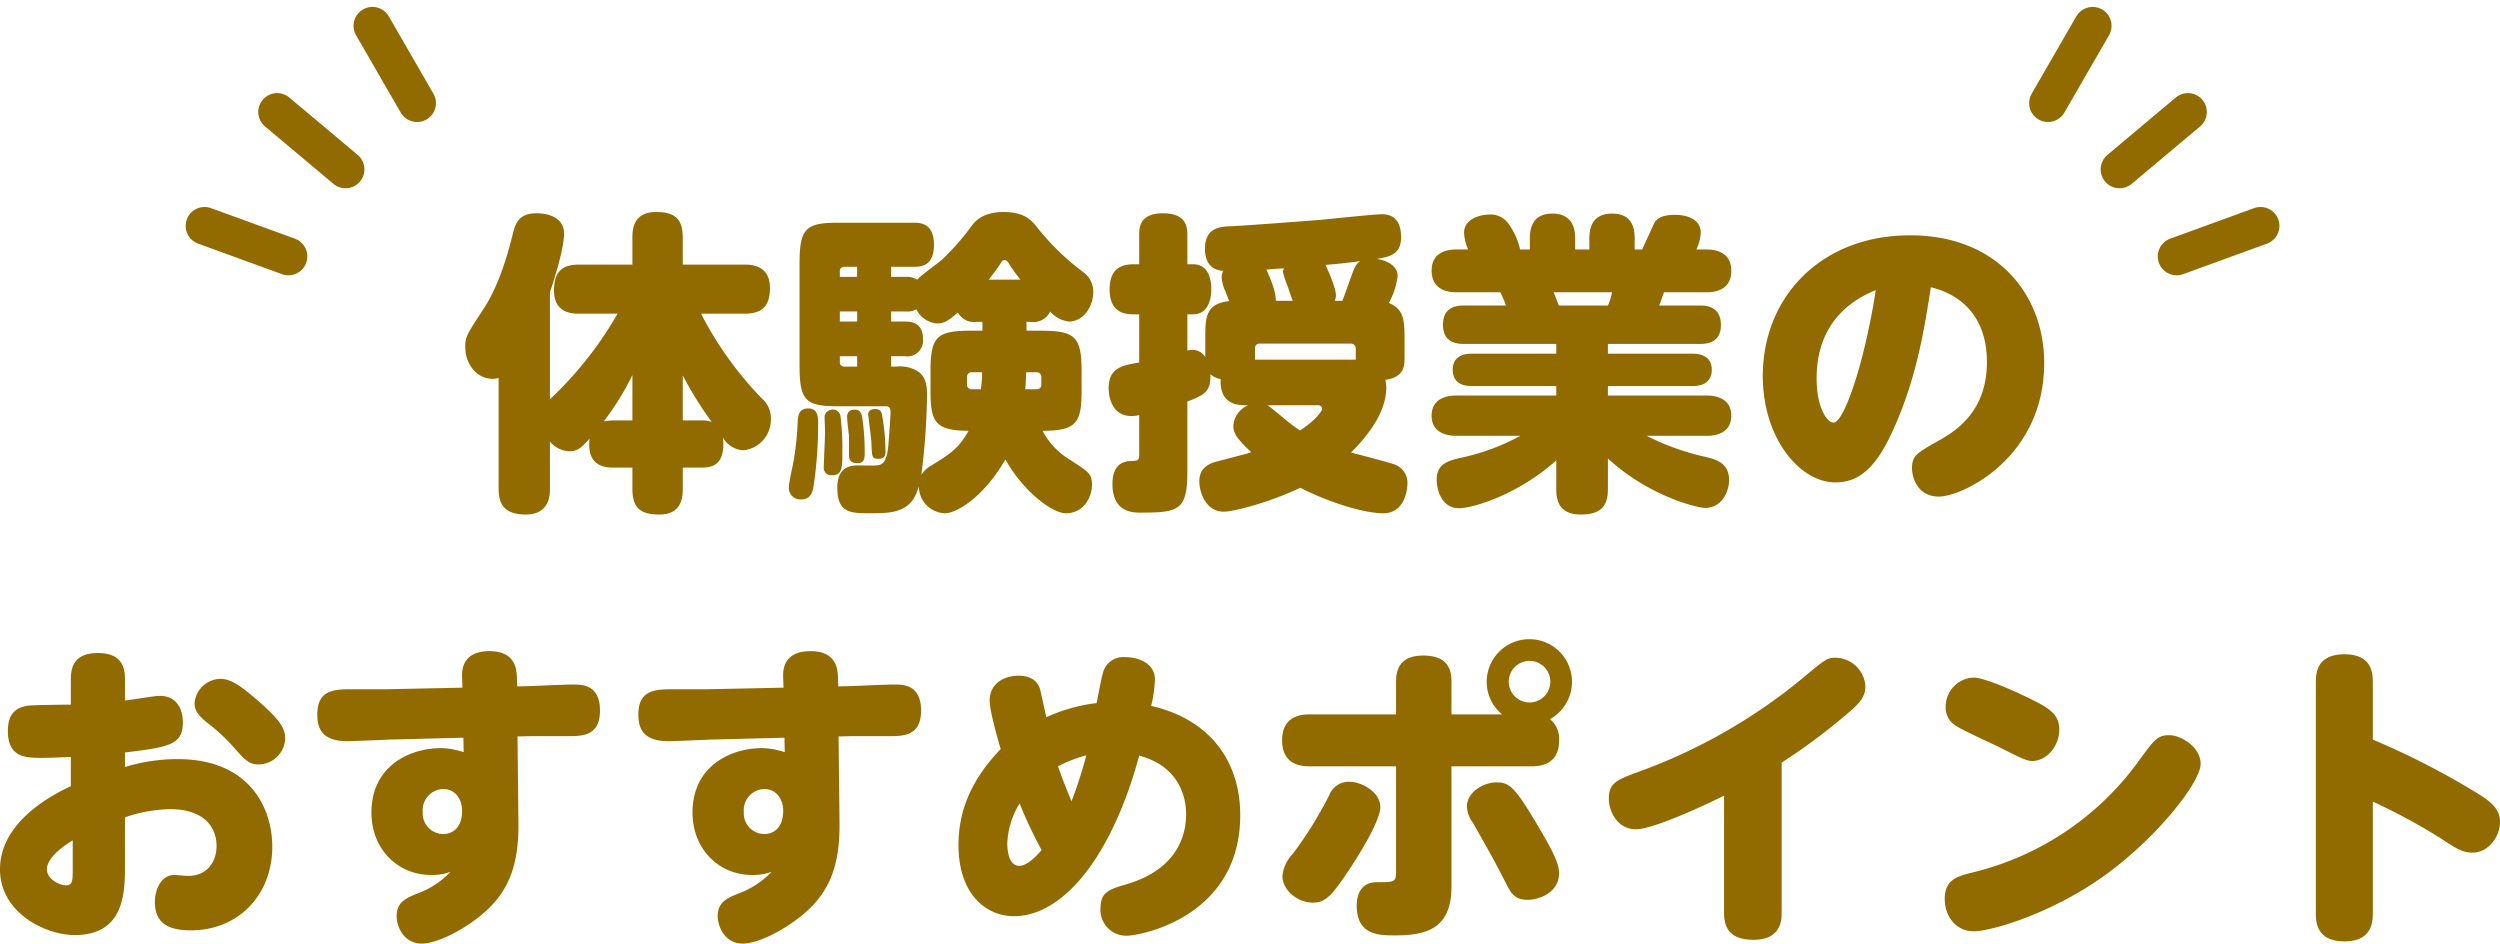 <svg xmlns="http://www.w3.org/2000/svg" width="397.1" height="149.876" viewBox="0 0 397.1 149.876"><g transform="translate(-759.15 -1280.189)"><path d="M-102.25-26.9A58.9,58.9,0,0,1-113-13.3v-17c1.75-5.2,2.25-8.1,2.25-9.3,0-2.65-2.65-3.25-4.35-3.25-2.65,0-3.3,1.35-3.75,3.1-.65,2.6-2.05,8.1-4.7,12.1-2.65,4.05-2.9,4.45-2.9,5.95,0,3.05,2,5.15,4.35,5.15a3.385,3.385,0,0,0,.95-.15V.9c0,2.25.75,4.1,4.3,4.1C-113,5-113,1.8-113,.9V-6.6a4.155,4.155,0,0,0,3.15,1.55c1.2,0,1.85-.55,3.15-2-.55,4.6,2.75,4.6,3.9,4.6h2.9V.95C-99.9,4.1-98.45,5-95.6,5c3.4,0,3.7-2.5,3.7-4.05v-3.4H-89c1.4,0,3.55-.15,3.55-3.75,0-.5-.05-.75-.05-1a3.971,3.971,0,0,0,3.2,2,4.886,4.886,0,0,0,4.4-4.95,4.2,4.2,0,0,0-1.5-3.35A56.4,56.4,0,0,1-89-26.9h6.9c2.55,0,4.05-.95,4.05-4.1,0-3.7-3.15-3.7-4.05-3.7h-9.8V-39c0-3-1.3-4.05-4.25-4.05-3.65,0-3.75,2.85-3.75,4.05v4.3h-8.45c-2.85,0-4,1.25-4,4.15,0,3.65,3.05,3.65,4,3.65Zm-.55,16.95a10.318,10.318,0,0,0-1.65.15,43.3,43.3,0,0,0,4.55-7.35v7.2Zm10.9,0V-17.1a58.146,58.146,0,0,0,4.6,7.4A4.487,4.487,0,0,0-89-9.95ZM-36.65-25.6a2.92,2.92,0,0,0,3.1-1.65,4.715,4.715,0,0,0,3,1.6c2.25,0,3.85-2.35,3.85-4.65a3.828,3.828,0,0,0-1.65-3.25,39.593,39.593,0,0,1-7.45-7.3c-.8-.95-1.9-2.2-5.15-2.2-.7,0-3.4,0-4.95,2.05a38.961,38.961,0,0,1-4.8,5.5c-.55.5-3.45,2.55-3.95,3.2a3.208,3.208,0,0,0-1.85-.45h-2.3v-1.6h3.6c1.1,0,3.2-.05,3.2-3.5s-2.2-3.5-3.2-3.5H-67.3c-5.15,0-6.05,1-6.05,6.55v16.1c0,5.55.9,6.5,6.05,6.5h7.25c.85,0,1.15,0,1.15,1.05,0,.55-.3,4.8-.35,5.2C-59.5-3-60.4-2.85-61.2-2.8c-.4.05-2.5,0-2.95,0-2.35,0-3.2,1.4-3.2,3.55,0,4.05,2.1,4.05,5.35,4.05,3.5,0,6.5-.15,7.6-4.3a4.285,4.285,0,0,0,4.15,4.3c1.75,0,6.05-2.4,9.6-8.55,2.9,5.2,7.5,8.55,9.6,8.55,3,0,4.15-2.8,4.15-4.45,0-1.85-.5-2.1-3.5-4.05a11.678,11.678,0,0,1-4.35-4.6c5.5,0,6.2-1.35,6.2-6.5v-2.9c0-5.55-1-6.5-6.55-6.5h-2.2v-1.4Zm-7.65,0v1.4h-1.75c-5.55,0-6.5.95-6.5,6.5v2.9c0,4.9.55,6.5,6.05,6.5-1.5,2.7-2.85,3.65-5.9,5.5A4.209,4.209,0,0,0-54-1.3,109.2,109.2,0,0,0-53.1-14c0-1.55-.2-2.95-1.55-3.8A5.438,5.438,0,0,0-58-18.5h-.8v-1.65h2.15a2.506,2.506,0,0,0,2.9-2.8c0-2.7-2.15-2.7-2.9-2.7H-58.8v-1.6h2.3a2.937,2.937,0,0,0,1.7-.35,3.984,3.984,0,0,0,3.35,2.25c1.1,0,1.85-.5,3.25-1.75a2.893,2.893,0,0,0,2.95,1.5Zm-19.9-.05h-2.75v-1.6h2.75Zm0,5.5v1.65h-2.05a.669.669,0,0,1-.7-.75v-.9ZM-43.3-32.3c.1-.15,1.15-1.45,1.8-2.45.35-.6.4-.65.7-.65s.45.15.65.45a24.757,24.757,0,0,0,1.9,2.65Zm-23.65-1.3a.669.669,0,0,1,.7-.75h2.05v1.6h-2.75Zm31.25,16a.722.722,0,0,1,.75.8v1.1a.7.7,0,0,1-.75.8h-1.8c.05-.55.1-1.1.15-2.7Zm-8.65,0a19.737,19.737,0,0,1-.2,2.7h-1.4a.714.714,0,0,1-.8-.8v-1.1a.735.735,0,0,1,.8-.8Zm-27.6,5.75c-1.55,0-1.65,1.15-1.7,2.3a50.709,50.709,0,0,1-.6,5.8c-.1.65-.8,3.7-.8,4.4A1.83,1.83,0,0,0-73.1,2.6c1.35,0,1.75-.9,1.95-1.9A66.373,66.373,0,0,0-70.4-9.45C-70.4-10.4-70.4-11.85-71.95-11.85Zm3.65.2a1.293,1.293,0,0,0-1.05.9c-.05.35.05,2.25.05,2.65,0,.9-.2,4.75-.2,5.55a1.177,1.177,0,0,0,1.35,1.3c1.6,0,1.6-1.3,1.6-3.65a40,40,0,0,0-.3-5.7A1.207,1.207,0,0,0-68.3-11.65Zm2.8,7.05c0,.5,0,1.45,1.3,1.45C-63-3.15-63-4-63-4.85a37.5,37.5,0,0,0-.4-5.6c-.15-.7-.35-1.3-1.4-1.2-.5.05-1,.3-1,1.2,0,.45.25,2.5.3,2.95Zm4.1-7.15c-.7,0-1.05.4-1.05.85,0,.1.45,3.6.5,4.3.1,2.5.1,2.75,1.1,2.75,1.15,0,1.15-.7,1.15-1.3a33.226,33.226,0,0,0-.45-5.1C-60.3-11.3-60.4-11.75-61.4-11.75ZM-1-19.6v-1.75a.7.7,0,0,1,.75-.8H14.2a.761.761,0,0,1,.8.8v1.75Zm-10.75,6.65c2.65-1,3.8-1.6,3.65-4.35a3.411,3.411,0,0,0,1.65.8,4.821,4.821,0,0,0,.4,2.45c.9,1.7,2.7,1.7,3.95,1.7A3.813,3.813,0,0,0-4.45-9.1c0,1.2.65,2.15,2.85,4.2-.2.05-.4.15-.75.25-.25.05-4.2,1.1-4.8,1.25-1.75.45-2.7,1.45-2.7,3.1s.95,4.85,3.9,4.85C-4.6,4.55.75,3.3,6.2.75,11.1,3.25,16.5,4.8,19.35,4.8,23,4.8,23.2.6,23.2.2a3.092,3.092,0,0,0-1.9-3.1c-.7-.3-5.9-1.65-7.05-1.95,4.4-4.4,5.6-7.8,5.6-10.35a7.1,7.1,0,0,0-.15-1.2c2.75-.4,3.05-1.85,3.05-3.45V-22.4c0-3.3,0-5.2-2.5-6.2a11.738,11.738,0,0,0,1.4-4.25c0-1.95-2.25-2.6-3.3-2.75,1.95-.35,3.85-.65,3.85-3.45,0-1.5-.4-3.65-3.05-3.65-1.1,0-8.25.75-9.85.9-5.1.4-11.85.9-13.95,1-1.9.05-4.3.2-4.3,3.6,0,3.25,2.25,3.45,2.9,3.5a2.281,2.281,0,0,0-.25,1.05,6.082,6.082,0,0,0,.6,2.2c.35.9.45,1.2.6,1.55-3.8.4-3.8,2.7-3.8,5.9v3A2.363,2.363,0,0,0-11-21.15a3.4,3.4,0,0,0-.75.1V-26.8h.9c2.65,0,2.9-2.9,2.9-4,0-.95-.15-3.95-2.9-3.95h-.9V-39.4c0-1.4-.25-3.45-3.9-3.45-3.75,0-3.75,2.4-3.75,3.45v4.65h-.85c-1.9,0-3.85.6-3.85,4,0,3.85,2.65,3.95,3.85,3.95h.85v7.65c-2.65.45-4.85.85-4.85,4.05,0,1.7.7,4.45,3.55,4.45a4.638,4.638,0,0,0,1.3-.15v6.15c0,1.1-.15,1.1-1.3,1.15-2.55.05-2.95,2.15-2.95,3.65,0,4.55,3.3,4.55,4.5,4.55,6.05,0,7.4-.4,7.4-6.5Zm14.05-16c.05-1.4-.9-3.65-1.5-4.95.45-.05,2.4-.2,2.8-.2a1.135,1.135,0,0,0-.15.65,15.462,15.462,0,0,0,.8,2.35c.1.35.6,1.85.75,2.15Zm6.75,16.6a.566.566,0,0,1,.6.6c0,.25-.9,1.7-3.5,3.4A23.632,23.632,0,0,1,3.8-10.1c-.45-.4-2.35-1.95-2.8-2.25Zm2.6-16.6a2.355,2.355,0,0,0,.2-.85c0-1.3-1.45-4.4-1.65-4.85,2.35-.2,3.25-.3,5.55-.6-.3.15-.7.45-1.15,1.55-.25.7-1.45,4-1.7,4.75ZM41.1-37.1a11.037,11.037,0,0,0-2-4.3,3.5,3.5,0,0,0-2.9-1.25c-1.25,0-4,.6-4,2.9a7.661,7.661,0,0,0,.65,2.65h-1.8c-.75,0-4,0-4,3.35,0,3.45,3.25,3.45,4,3.45h6.9a13.9,13.9,0,0,1,.9,2.1h-6.6c-.85,0-3.4,0-3.4,3.05s2.55,3.05,3.4,3.05h14.6v1.55H33.5c-.65,0-3.1,0-3.1,2.55,0,2.6,2.45,2.6,3.1,2.6H46.85v1.5H31c-.65,0-3.95,0-3.95,3.2,0,3.15,3.2,3.2,3.95,3.2H41.15A35.132,35.132,0,0,1,32.1-4.1c-2.6.55-4.25,1.1-4.25,3.6C27.85.8,28.5,4,31.4,4c2.3,0,9.5-2.25,15.45-7.6V.95C46.85,2.1,46.9,5,50.7,5c3.1,0,4.35-1.2,4.35-4.05V-3.9C61.5,2.05,69.2,3.95,70.5,3.95c2.7,0,3.8-2.7,3.8-4.4,0-2.7-1.95-3.3-3.95-3.75A39.566,39.566,0,0,1,61.2-7.5h9.5c.65,0,3.95,0,3.95-3.2,0-3.15-3.2-3.2-3.95-3.2H55.05v-1.5h13.4c.55,0,3.1,0,3.1-2.6,0-2.55-2.5-2.55-3.15-2.55H55.05V-22.1h14.6c.8,0,3.35,0,3.35-3,0-3.1-2.55-3.1-3.35-3.1H63.2c.25-.65.4-1.05.75-2.1h6.7c.75,0,4,0,4-3.4s-3.25-3.4-4-3.4H69.1a7.2,7.2,0,0,0,.7-2.7c0-1.7-1.55-2.8-4.1-2.8-2.25,0-2.85.7-3.2,1.15-.1.15-1.9,4.1-2,4.35H59.3v-1.7c0-1,0-4-3.55-4-3.05,0-3.65,2.05-3.65,4v1.7H49.85v-1.7c0-.95-.05-4-3.6-4-3.05,0-3.6,2.1-3.6,4v1.7Zm6.15,8.9c-.05-.15-.7-1.8-.8-2.1H55.7a8.61,8.61,0,0,1-.65,2.1Zm59.1-2.9c1.8.45,8.9,2.35,8.9,11.9,0,7.65-4.7,10.8-7.55,12.4-3.6,2.05-4.35,2.4-4.35,4.5,0,.9.55,4.45,4.3,4.45,3.6,0,16.7-6.05,16.7-21.25,0-10.7-7.35-20.25-21.3-20.25-14.2,0-23.4,9.85-23.4,22.35C79.65-7.15,85.5-.1,91.2-.1c4.2,0,6.8-3.05,9.25-8.55C104.15-16.85,105.35-24.75,106.35-31.1Zm-8.75.45C95.75-18.75,92.5-9.6,90.9-9.6c-1.1,0-2.7-2.5-2.7-7C88.2-26.7,95.4-29.7,97.6-30.65ZM-189.1,35.2c-1.6,0-4.5.05-5.9.1-1.95.05-4.1.6-4.1,4.05,0,4.3,2.9,4.3,5.35,4.3,1.85,0,3.3-.1,4.65-.15v4.65c-4,1.85-11.25,6.15-11.25,13.2s7.4,10.45,11.85,10.45c8,0,8-6.9,8-11.1V53.1a23.034,23.034,0,0,1,7.1-1.3c6.6,0,7.45,4.05,7.45,5.8,0,2.45-1.4,4.8-4.5,4.8-.5,0-1.85-.15-2.2-.15-2.15,0-3.1,2.4-3.1,4.3,0,3.6,2.5,4.5,5.7,4.5,7.6,0,12.95-5.65,12.95-13.3,0-5.9-3.4-13.9-15.05-13.9a28.922,28.922,0,0,0-8.35,1.25V42.8c6.8-.85,9.2-1.15,9.2-4.75,0-2.25-1.05-4.25-3.7-4.25-.75,0-4.6.65-5.5.75V31.4c0-1.45,0-4.4-4.3-4.4s-4.3,2.95-4.3,4.45Zm.3,26.35c0,1.4,0,2.35-1,2.35-1.15,0-3.1-1-3.1-2.55s1.9-3.25,4.1-4.6Zm23.45-30.45a4.213,4.213,0,0,0-4.1,3.9c0,1.05.5,1.85,2.05,3.1a29.215,29.215,0,0,1,4.15,3.85c1.85,2.1,2.5,2.75,4,2.75a4.283,4.283,0,0,0,4.2-4.15c0-1.7-1.05-3.05-3.95-5.65C-161.75,32.5-163.5,31.1-165.35,31.1Zm47.2,9.15,2.2-.05h6.05c2.2,0,4.85-.15,4.85-4.05,0-4.15-2.85-4.15-4.3-4.15-.95,0-5.65.2-6.75.25l-2.1.05-.05-1.45c-.05-1-.05-4.15-4.35-4.15-4.45,0-4.4,3.2-4.35,4.25l.05,1.55-12,.25h-5.3c-2.95,0-5.75,0-5.75,4,0,2,.55,4.25,4.75,4.25.95,0,5.55-.2,6.6-.25l11.85-.3.05,2.3a12.492,12.492,0,0,0-3.55-.65c-5,0-11.1,2.8-11.1,10.25,0,5.9,4.3,9.9,9.4,9.9a8.239,8.239,0,0,0,3.15-.5,13.622,13.622,0,0,1-5.4,3.5c-1.55.65-3.15,1.3-3.15,3.5,0,1.75,1.15,4.4,4,4.4,3.05,0,9.2-3.5,12-7.1,2.5-3.15,3.4-7,3.35-12.05Zm-8.8,11.85c0,2.4-1.3,3.65-3,3.65a3.274,3.274,0,0,1-3.25-3.5,3.353,3.353,0,0,1,3.25-3.65C-128.2,48.6-126.95,50-126.95,52.1Zm59.8-11.85,2.2-.05h6.05c2.2,0,4.85-.15,4.85-4.05,0-4.15-2.85-4.15-4.3-4.15-.95,0-5.65.2-6.75.25l-2.1.05-.05-1.45c-.05-1-.05-4.15-4.35-4.15-4.45,0-4.4,3.2-4.35,4.25l.05,1.55-12,.25h-5.3c-2.95,0-5.75,0-5.75,4,0,2,.55,4.25,4.75,4.25.95,0,5.55-.2,6.6-.25l11.85-.3.05,2.3a12.492,12.492,0,0,0-3.55-.65c-5,0-11.1,2.8-11.1,10.25,0,5.9,4.3,9.9,9.4,9.9a8.239,8.239,0,0,0,3.15-.5,13.622,13.622,0,0,1-5.4,3.5c-1.55.65-3.15,1.3-3.15,3.5,0,1.75,1.15,4.4,4,4.4,3.05,0,9.2-3.5,12-7.1,2.5-3.15,3.4-7,3.35-12.05Zm-8.8,11.85c0,2.4-1.3,3.65-3,3.65a3.274,3.274,0,0,1-3.25-3.5,3.353,3.353,0,0,1,3.25-3.65C-77.2,48.6-75.95,50-75.95,52.1Zm56.55-8.8c5.9,1.55,7.45,6,7.45,9.3,0,3-1.1,8.75-9.7,11.2-2.6.75-3.9,1.25-3.9,3.75a4.1,4.1,0,0,0,4.2,4.35c2.05,0,18-2.9,18-19.15,0-8.3-4.55-15.15-14.15-17.35a20.792,20.792,0,0,0,.6-4.2c0-2.5-2.5-3.55-4.8-3.55a3.308,3.308,0,0,0-3.4,2.3c-.35,1.15-.9,4.15-1.05,5a26.439,26.439,0,0,0-8,2.25c-.05-.2-.85-3.9-1-4.45-.35-1.25-1.45-2.15-3.4-2.15-2.2,0-4.6,1.15-4.6,3.95,0,1.6,1.2,5.85,1.75,7.7-4.25,4.45-6.7,9.25-6.7,15.25,0,8,4.55,11.3,8.8,11.3C-31.4,68.8-23.7,59.2-19.4,43.3Zm-8.4-.05a69.1,69.1,0,0,1-2.35,7.3c-.7-1.7-1.25-3-2.15-5.55A20.62,20.62,0,0,1-27.8,43.25ZM-34.9,58.3c-1.6,1.85-2.7,2.5-3.55,2.5-1.85,0-1.9-2.95-1.9-3.55A13.068,13.068,0,0,1-38.4,50.9,73.04,73.04,0,0,0-34.9,58.3ZM21.4,36.75H7.65c-.9,0-4.35,0-4.35,4.1C3.3,44.55,6,45,7.65,45H21.4V61.75c0,1.65-.3,1.65-3.05,1.65-2.9,0-3.2,2.6-3.2,3.7,0,4.75,3.55,4.75,6.15,4.75,4.95,0,8.9-1.1,8.9-7.7V45H42.95c1.85,0,4.35-.6,4.35-4.1a4.05,4.05,0,0,0-1.45-3.4A6.773,6.773,0,1,0,35.8,31.55a6.656,6.656,0,0,0,2.45,5.2H30.2V31.5c0-2.2-.85-4.1-4.5-4.1-3.55,0-4.3,2.1-4.3,4.1Zm21.2-8.5a3.3,3.3,0,1,1,0,6.6,3.3,3.3,0,0,1,0-6.6ZM8.2,66.65c2.05,0,3.1-1.3,5.5-4.85,1.85-2.75,5.2-8.15,5.2-10.35,0-2.25-2.8-4-4.95-4a3.311,3.311,0,0,0-3.15,2.1A62.027,62.027,0,0,1,5,58.9a5.861,5.861,0,0,0-1.65,3.5C3.35,64.7,5.75,66.65,8.2,66.65ZM32.65,51.4a4.614,4.614,0,0,0,.95,2.55c2.85,5.05,3.2,5.6,5.5,10.1.8,1.55,1.6,2.15,3.2,2.15,1.9,0,5-1.2,5-4.25,0-1.75-1.55-4.4-3.25-7.3-3.85-6.55-4.7-7.1-6.7-7.1C35.2,47.55,32.65,49.15,32.65,51.4Zm50-7A94.314,94.314,0,0,0,92.7,36.95c2.05-1.7,3.25-2.8,3.25-4.65a4.816,4.816,0,0,0-4.8-4.55c-1.25,0-1.65.3-5,3.1A87.7,87.7,0,0,1,59.55,46c-3.05,1.15-4.35,1.65-4.35,4.1,0,2.25,1.5,4.9,4.3,4.9,2.85,0,11.75-4.2,14-5.35v18.7c0,2.85,1.5,4.2,4.7,4.2,2.05,0,4.45-.7,4.45-4.2Zm61.55-4.35c-1.85,0-2.4.75-4.8,4.05a45.827,45.827,0,0,1-26.2,17.7c-2.65.65-4.65,1.15-4.65,4.3,0,2.5,1.6,5.1,4.65,5.1,2.6,0,11.9-2.65,20.3-8.55,8.55-6,15.7-15.1,15.7-18.05C149.2,41.95,146.1,40.05,144.2,40.05ZM113.15,30.9a4.626,4.626,0,0,0-4.45,4.7,3.312,3.312,0,0,0,1.55,2.9c.95.7,6.2,3.05,7.35,3.65,2.6,1.3,3.9,2,4.8,2,2.5,0,4.35-2.55,4.35-4.95,0-2.75-1.85-3.65-6.55-5.85C119.75,33.15,114.9,30.9,113.15,30.9Zm63.4,19.7a96,96,0,0,1,10.65,5.75c2.75,1.8,3.6,2.35,5.2,2.35,2.5,0,4.35-2.5,4.35-4.9,0-1.6-.85-2.75-3-4.15a123,123,0,0,0-17.2-8.9V31.7c0-1.45-.1-4.5-4.5-4.5-4.5,0-4.55,3.15-4.55,4.5V68.3c0,1.5.15,4.5,4.55,4.5,4.5,0,4.5-3.3,4.5-4.5Z" transform="translate(959.5 1356.916)" fill="#916b00"/><g transform="translate(684.355 526.385)"><g transform="translate(423.652 798.248) rotate(-130)"><path d="M0,14.182V0" transform="translate(21.272 1.938)" fill="none" stroke="#916b00" stroke-linecap="round" stroke-width="6"/><path d="M0,14.181V0" transform="translate(36.635 0) rotate(-20)" fill="none" stroke="#916b00" stroke-linecap="round" stroke-width="6"/><path d="M0,0V14.181" transform="translate(0 13.326) rotate(-160)" fill="none" stroke="#916b00" stroke-linecap="round" stroke-width="6"/></g><g transform="translate(105.145 787.887) rotate(-50)"><path d="M0,0V14.181" transform="translate(21.272 0)" fill="none" stroke="#916b00" stroke-linecap="round" stroke-width="6"/><path d="M0,0V14.181" transform="translate(41.486 2.793) rotate(20)" fill="none" stroke="#916b00" stroke-linecap="round" stroke-width="6"/><path d="M0,14.181V0" transform="translate(4.85 16.119) rotate(160)" fill="none" stroke="#916b00" stroke-linecap="round" stroke-width="6"/></g></g></g></svg>